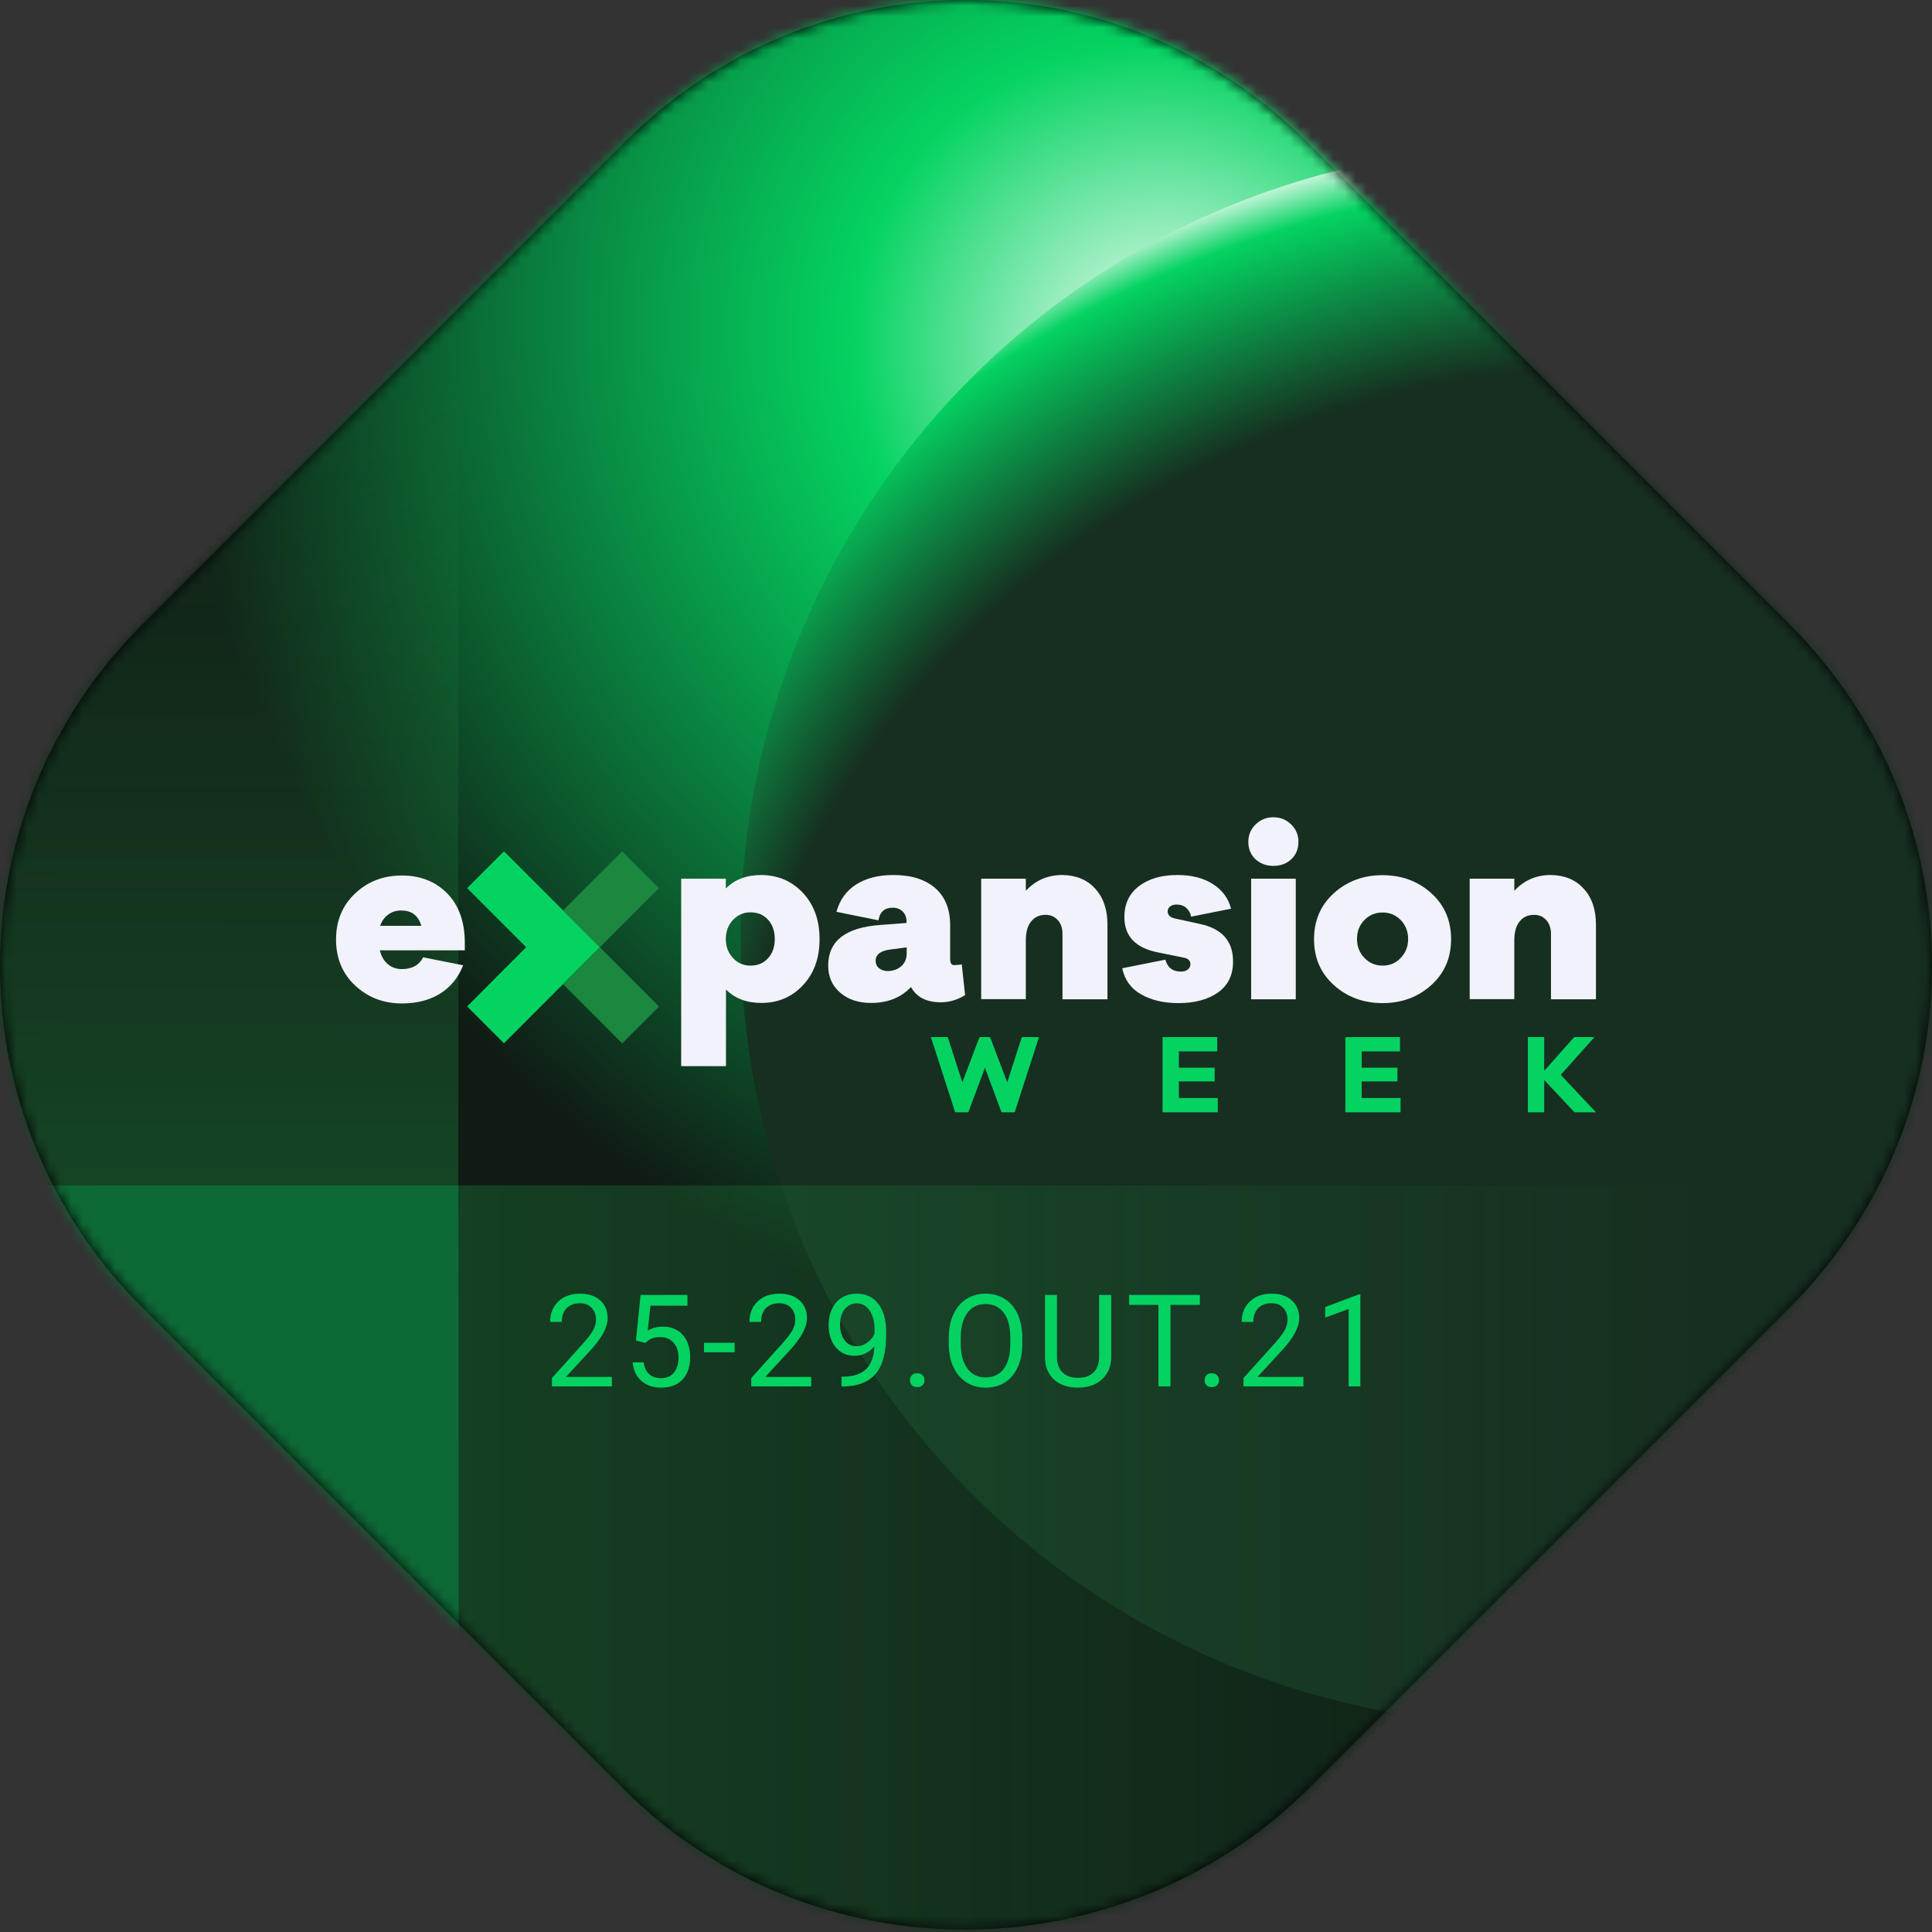 <svg width="176" height="176" viewBox="0 0 176 176" fill="none" xmlns="http://www.w3.org/2000/svg">
<rect x="0" y="0" width="176" height="176" fill="#333333" stroke="none"/>
<path d="M57.182 162.634L13.366 118.818C-3.789 101.663 -3.789 74.337 13.366 57.182L57.182 13.366C74.337 -3.789 101.662 -3.789 118.817 13.366L162.634 57.182C179.789 74.337 179.789 101.663 162.634 118.818L118.82 162.631C118.82 162.632 118.819 162.632 118.819 162.633C101.661 179.497 74.04 179.492 57.182 162.634Z" fill="#121214" stroke="black"/>
<mask id="mask0_49_537" style="mask-type:alpha" maskUnits="userSpaceOnUse" x="0" y="0" width="176" height="176">
<path d="M56.828 162.987L13.012 119.171C-4.338 101.821 -4.338 74.179 13.012 56.829L56.828 13.012C74.178 -4.338 101.821 -4.338 119.171 13.012L162.987 56.829C180.338 74.179 180.338 101.821 162.987 119.171L119.171 162.987C101.821 180.043 73.884 180.043 56.828 162.987Z" fill="#09090A"/>
</mask>
<g mask="url(#mask0_49_537)">
<path style="mix-blend-mode:screen" d="M95.935 -118.63L-75.251 52.556L209.98 337.787L381.166 166.601L95.935 -118.63Z" fill="url(#paint0_radial_49_537)"/>
<path d="M101.417 -59.805L-33.87 75.481L112.452 221.802L247.738 86.516L101.417 -59.805Z" fill="url(#paint1_radial_49_537)"/>
<path d="M67.458 85.25C67.455 71.033 71.668 57.135 79.565 45.313C87.461 33.491 98.686 24.276 111.82 18.835C124.954 13.393 139.407 11.968 153.351 14.741C167.294 17.514 180.103 24.36 190.155 34.412C200.208 44.465 207.054 57.273 209.826 71.217C212.599 85.16 211.175 99.613 205.733 112.747C200.291 125.881 191.076 137.106 179.254 145.003C167.432 152.9 153.534 157.113 139.318 157.11C120.26 157.106 101.985 149.534 88.509 136.058C75.034 122.583 67.461 104.307 67.458 85.25Z" fill="url(#paint2_radial_49_537)"/>
<g opacity="0.5">
<path d="M41.742 107.985L41.716 201.475L191.776 201.517L191.803 108.027L41.742 107.985Z" fill="url(#paint3_linear_49_537)"/>
<path d="M41.753 107.985L41.964 351.574L-51.514 351.574L-51.724 201.463L-201.625 201.463L-201.625 107.985H-51.724L41.753 107.985Z" fill="#0AB858"/>
<path d="M-51.738 -42.073V107.987H41.752V-42.073H-51.738Z" fill="url(#paint4_linear_49_537)"/>
</g>
<path d="M42.328 86.574H34.604C34.74 87.118 34.967 87.526 35.329 87.829C35.677 88.131 36.1 88.282 36.614 88.282C37.536 88.282 38.186 87.92 38.549 87.209L42.192 87.935C41.738 89.084 41.028 89.945 40.061 90.535C39.093 91.124 37.944 91.411 36.614 91.411C34.936 91.411 33.516 90.867 32.352 89.779C31.188 88.691 30.613 87.285 30.613 85.592C30.613 83.884 31.188 82.478 32.352 81.39C33.5 80.301 34.921 79.757 36.614 79.757C38.292 79.757 39.668 80.301 40.726 81.374C41.784 82.448 42.328 83.929 42.343 85.819V86.574H42.328ZM35.375 83.309C35.027 83.551 34.785 83.899 34.634 84.337H38.383C38.111 83.415 37.506 82.947 36.599 82.947C36.13 82.931 35.722 83.052 35.375 83.309Z" fill="#F2F2FA"/>
<path d="M73.149 81.344C74.162 82.432 74.66 83.823 74.66 85.561C74.66 87.269 74.162 88.675 73.149 89.748C72.136 90.836 70.866 91.365 69.355 91.365C68.025 91.365 66.951 90.957 66.135 90.141V97.124H62.054V80.044H66.12V80.936C66.936 80.119 68.01 79.711 69.34 79.711C70.866 79.726 72.136 80.255 73.149 81.344ZM69.975 87.284C70.383 86.831 70.579 86.256 70.579 85.546C70.579 84.835 70.383 84.246 69.975 83.792C69.567 83.339 69.037 83.112 68.357 83.112C67.737 83.112 67.208 83.339 66.77 83.808C66.332 84.276 66.12 84.85 66.12 85.546C66.12 86.226 66.332 86.8 66.77 87.269C67.208 87.738 67.737 87.964 68.357 87.964C69.037 87.964 69.567 87.738 69.975 87.284Z" fill="#F2F2FA"/>
<path d="M87.917 90.655C87.207 91.093 86.466 91.305 85.695 91.305C84.395 91.305 83.488 90.836 82.989 89.914C82.082 90.882 80.873 91.365 79.346 91.365C78.182 91.365 77.245 91.048 76.52 90.413C75.794 89.778 75.446 88.962 75.446 87.964C75.446 85.712 77.034 84.488 80.193 84.261L82.581 84.08V83.928C82.581 83.566 82.46 83.263 82.233 83.037C82.007 82.81 81.689 82.689 81.326 82.689C80.586 82.689 80.147 83.067 80.026 83.838L76.202 83.067C76.489 81.994 77.079 81.162 77.971 80.588C78.863 80.013 79.996 79.711 81.387 79.711C83.004 79.711 84.259 80.104 85.181 80.89C86.088 81.676 86.556 82.81 86.556 84.261V87.375C86.556 87.738 86.677 87.919 86.919 87.919C87.101 87.919 87.343 87.904 87.615 87.859L87.917 90.655ZM82.097 88.025C82.43 87.738 82.596 87.345 82.596 86.846V86.302L81.1 86.498C80.208 86.619 79.769 86.952 79.769 87.526C79.769 87.813 79.875 88.04 80.087 88.206C80.299 88.373 80.555 88.463 80.888 88.463C81.357 88.448 81.765 88.312 82.097 88.025Z" fill="#F2F2FA"/>
<path d="M99.752 80.936C100.508 81.752 100.886 82.84 100.886 84.216V91.033H96.79V85.092C96.79 84.563 96.654 84.155 96.367 83.823C96.079 83.505 95.716 83.339 95.248 83.339C94.704 83.339 94.25 83.535 93.933 83.944C93.6 84.352 93.449 84.926 93.449 85.682V91.018H89.383V80.044H93.449V81.147C94.341 80.195 95.445 79.711 96.76 79.711C97.999 79.726 99.012 80.119 99.752 80.936Z" fill="#F2F2FA"/>
<path d="M106.162 87.42C106.358 88.146 106.827 88.508 107.552 88.508C107.839 88.508 108.066 88.448 108.217 88.312C108.369 88.176 108.444 88.025 108.444 87.828C108.444 87.496 108.217 87.284 107.749 87.224L105.527 86.77C103.471 86.377 102.428 85.304 102.428 83.551C102.428 82.341 102.866 81.404 103.758 80.724C104.65 80.044 105.814 79.711 107.265 79.711C108.55 79.711 109.638 79.983 110.5 80.543C111.361 81.087 111.906 81.843 112.147 82.78L108.505 83.505C108.459 83.218 108.323 82.961 108.096 82.734C107.87 82.508 107.552 82.402 107.19 82.402C106.933 82.402 106.736 82.462 106.585 82.583C106.449 82.704 106.373 82.84 106.373 83.022C106.373 83.354 106.585 83.566 107.023 83.671L109.306 84.17C111.316 84.594 112.329 85.727 112.329 87.587C112.329 88.826 111.875 89.763 110.953 90.413C110.031 91.063 108.837 91.38 107.341 91.38C106.041 91.38 104.907 91.124 103.97 90.594C103.033 90.065 102.458 89.279 102.232 88.206L106.162 87.42Z" fill="#F2F2FA"/>
<path d="M117.634 75.116C118.073 75.554 118.284 76.083 118.284 76.688C118.284 77.323 118.073 77.852 117.649 78.26C117.226 78.668 116.667 78.88 116.002 78.88C115.337 78.88 114.793 78.668 114.354 78.26C113.931 77.852 113.719 77.323 113.719 76.688C113.719 76.083 113.931 75.554 114.369 75.116C114.808 74.678 115.352 74.451 116.002 74.451C116.652 74.451 117.196 74.678 117.634 75.116ZM113.976 91.033V80.044H118.042V91.033H113.976Z" fill="#F2F2FA"/>
<path d="M130.377 81.359C131.586 82.447 132.191 83.853 132.191 85.561C132.191 87.254 131.586 88.66 130.377 89.748C129.168 90.836 127.686 91.38 125.948 91.38C124.21 91.38 122.728 90.836 121.519 89.748C120.31 88.66 119.705 87.269 119.705 85.561C119.705 83.853 120.31 82.447 121.519 81.359C122.728 80.27 124.21 79.726 125.948 79.726C127.686 79.726 129.168 80.27 130.377 81.359ZM127.596 87.269C128.049 86.8 128.276 86.226 128.276 85.546C128.276 84.85 128.049 84.276 127.596 83.807C127.142 83.354 126.598 83.127 125.948 83.127C125.298 83.127 124.739 83.354 124.3 83.807C123.847 84.261 123.62 84.835 123.62 85.546C123.62 86.226 123.847 86.8 124.3 87.269C124.754 87.737 125.298 87.964 125.948 87.964C126.598 87.964 127.157 87.737 127.596 87.269Z" fill="#F2F2FA"/>
<path d="M144.253 80.936C145.009 81.752 145.387 82.84 145.387 84.216V91.033H141.29V85.092C141.29 84.563 141.154 84.155 140.867 83.823C140.58 83.505 140.217 83.339 139.748 83.339C139.204 83.339 138.751 83.535 138.433 83.944C138.101 84.352 137.95 84.926 137.95 85.682V91.018H133.884V80.044H137.95V81.147C138.842 80.195 139.945 79.711 141.26 79.711C142.5 79.726 143.497 80.119 144.253 80.936Z" fill="#F2F2FA"/>
<path d="M54.65 86.303L51.293 89.658L56.678 95.047L60.035 91.692L54.65 86.303Z" fill="#1B873F"/>
<path d="M54.647 86.287L45.91 95.038L42.555 91.683L47.936 86.287L42.555 80.905L45.91 77.55L51.291 82.931L54.647 86.287Z" fill="#04D361"/>
<path d="M56.674 77.552L51.288 82.939L54.644 86.295L60.031 80.908L56.674 77.552Z" fill="#1B873F"/>
<path d="M92.435 101.33H91.236L89.725 97.265L88.214 101.33H87.015L84.801 94.477H86.338L87.667 98.594L89.23 94.477H90.194L91.757 98.594L93.086 94.477H94.65L92.435 101.33Z" fill="#04D361"/>
<path d="M110.937 101.329H105.908V94.476H110.885V95.779H107.393V97.264H110.65V98.515H107.393V100.026H110.937V101.329Z" fill="#04D361"/>
<path d="M127.588 101.329H122.56V94.476H127.536V95.779H124.045V97.264H127.302V98.515H124.045V100.026H127.588V101.329Z" fill="#04D361"/>
<path d="M140.671 98.385V101.329H139.186V94.476H140.671V97.551L143.407 94.476H145.257L142.182 97.916L145.387 101.329H143.433L140.671 98.385Z" fill="#04D361"/>
<path d="M55.739 126.297H50.28V125.536L53.164 122.331C53.592 121.847 53.885 121.454 54.045 121.153C54.209 120.847 54.291 120.533 54.291 120.209C54.291 119.774 54.16 119.417 53.897 119.139C53.633 118.86 53.283 118.721 52.844 118.721C52.318 118.721 51.907 118.871 51.614 119.173C51.324 119.47 51.179 119.886 51.179 120.42H50.12C50.12 119.653 50.366 119.034 50.858 118.561C51.354 118.088 52.016 117.851 52.844 117.851C53.618 117.851 54.23 118.055 54.681 118.463C55.131 118.868 55.356 119.407 55.356 120.083C55.356 120.903 54.833 121.879 53.788 123.012L51.556 125.433H55.739V126.297Z" fill="#04D361"/>
<path d="M57.933 122.12L58.356 117.966H62.625V118.944H59.255L59.003 121.216C59.411 120.975 59.875 120.855 60.394 120.855C61.153 120.855 61.755 121.107 62.202 121.61C62.648 122.11 62.871 122.787 62.871 123.642C62.871 124.5 62.638 125.177 62.173 125.673C61.711 126.165 61.065 126.411 60.233 126.411C59.497 126.411 58.896 126.207 58.431 125.799C57.965 125.391 57.7 124.826 57.636 124.105H58.637C58.702 124.582 58.871 124.943 59.146 125.187C59.421 125.427 59.783 125.547 60.233 125.547C60.725 125.547 61.111 125.379 61.389 125.044C61.671 124.708 61.812 124.244 61.812 123.653C61.812 123.096 61.66 122.65 61.355 122.314C61.053 121.975 60.651 121.805 60.147 121.805C59.686 121.805 59.324 121.906 59.06 122.108L58.78 122.337L57.933 122.12Z" fill="#04D361"/>
<path d="M66.924 123.19H64.132V122.326H66.924V123.19Z" fill="#04D361"/>
<path d="M73.896 126.297H68.437V125.536L71.321 122.331C71.749 121.847 72.042 121.454 72.203 121.153C72.367 120.847 72.448 120.533 72.448 120.209C72.448 119.774 72.317 119.417 72.054 119.139C71.79 118.86 71.44 118.721 71.001 118.721C70.475 118.721 70.064 118.871 69.771 119.173C69.481 119.47 69.336 119.886 69.336 120.42H68.277C68.277 119.653 68.523 119.034 69.015 118.561C69.511 118.088 70.173 117.851 71.001 117.851C71.775 117.851 72.388 118.055 72.838 118.463C73.288 118.868 73.513 119.407 73.513 120.083C73.513 120.903 72.99 121.879 71.945 123.012L69.713 125.433H73.896V126.297Z" fill="#04D361"/>
<path d="M79.66 122.635C79.439 122.898 79.174 123.11 78.865 123.27C78.56 123.43 78.224 123.51 77.858 123.51C77.377 123.51 76.958 123.392 76.599 123.155C76.245 122.919 75.97 122.587 75.775 122.16C75.581 121.729 75.484 121.254 75.484 120.735C75.484 120.178 75.588 119.676 75.798 119.23C76.012 118.784 76.313 118.442 76.702 118.206C77.091 117.969 77.545 117.851 78.064 117.851C78.888 117.851 79.537 118.16 80.01 118.778C80.486 119.392 80.725 120.231 80.725 121.296V121.605C80.725 123.226 80.404 124.41 79.763 125.158C79.123 125.902 78.156 126.283 76.862 126.302H76.656V125.41H76.88C77.753 125.395 78.425 125.168 78.894 124.729C79.363 124.286 79.619 123.588 79.66 122.635ZM78.03 122.635C78.385 122.635 78.711 122.526 79.008 122.309C79.31 122.091 79.529 121.822 79.666 121.502V121.078C79.666 120.384 79.516 119.819 79.214 119.385C78.913 118.95 78.531 118.732 78.07 118.732C77.604 118.732 77.231 118.912 76.948 119.27C76.666 119.625 76.525 120.094 76.525 120.678C76.525 121.246 76.66 121.715 76.931 122.085C77.206 122.452 77.572 122.635 78.03 122.635Z" fill="#04D361"/>
<path d="M82.901 125.742C82.901 125.559 82.955 125.406 83.062 125.284C83.172 125.162 83.336 125.101 83.554 125.101C83.771 125.101 83.935 125.162 84.046 125.284C84.16 125.406 84.218 125.559 84.218 125.742C84.218 125.917 84.16 126.064 84.046 126.182C83.935 126.301 83.771 126.36 83.554 126.36C83.336 126.36 83.172 126.301 83.062 126.182C82.955 126.064 82.901 125.917 82.901 125.742Z" fill="#04D361"/>
<path d="M93.129 122.4C93.129 123.216 92.992 123.93 92.717 124.54C92.442 125.147 92.053 125.61 91.55 125.931C91.046 126.251 90.459 126.411 89.787 126.411C89.131 126.411 88.549 126.251 88.042 125.931C87.535 125.606 87.14 125.147 86.858 124.552C86.579 123.953 86.436 123.26 86.428 122.474V121.874C86.428 121.073 86.568 120.365 86.846 119.751C87.125 119.137 87.518 118.667 88.025 118.343C88.536 118.015 89.12 117.851 89.776 117.851C90.443 117.851 91.031 118.013 91.538 118.337C92.049 118.658 92.442 119.125 92.717 119.739C92.992 120.35 93.129 121.061 93.129 121.874V122.4ZM92.036 121.862C92.036 120.874 91.838 120.117 91.441 119.591C91.044 119.06 90.489 118.795 89.776 118.795C89.082 118.795 88.534 119.06 88.134 119.591C87.737 120.117 87.533 120.849 87.521 121.788V122.4C87.521 123.358 87.722 124.111 88.122 124.66C88.527 125.206 89.082 125.478 89.787 125.478C90.497 125.478 91.046 125.221 91.435 124.706C91.824 124.187 92.025 123.445 92.036 122.48V121.862Z" fill="#04D361"/>
<path d="M101.228 117.966V123.63C101.224 124.416 100.976 125.059 100.484 125.559C99.996 126.058 99.332 126.339 98.493 126.4L98.201 126.411C97.289 126.411 96.562 126.165 96.021 125.673C95.479 125.181 95.204 124.504 95.197 123.642V117.966H96.284V123.607C96.284 124.21 96.45 124.679 96.782 125.015C97.114 125.347 97.587 125.513 98.201 125.513C98.823 125.513 99.298 125.347 99.626 125.015C99.958 124.683 100.124 124.216 100.124 123.613V117.966H101.228Z" fill="#04D361"/>
<path d="M109.304 118.87H106.626V126.297H105.533V118.87H102.861V117.966H109.304V118.87Z" fill="#04D361"/>
<path d="M109.735 125.742C109.735 125.559 109.789 125.406 109.896 125.284C110.006 125.162 110.17 125.101 110.388 125.101C110.605 125.101 110.769 125.162 110.88 125.284C110.994 125.406 111.051 125.559 111.051 125.742C111.051 125.917 110.994 126.064 110.88 126.182C110.769 126.301 110.605 126.36 110.388 126.36C110.17 126.36 110.006 126.301 109.896 126.182C109.789 126.064 109.735 125.917 109.735 125.742Z" fill="#04D361"/>
<path d="M118.738 126.297H113.279V125.536L116.163 122.331C116.591 121.847 116.884 121.454 117.045 121.153C117.209 120.847 117.291 120.533 117.291 120.209C117.291 119.774 117.159 119.417 116.896 119.139C116.633 118.86 116.282 118.721 115.843 118.721C115.317 118.721 114.906 118.871 114.613 119.173C114.323 119.47 114.178 119.886 114.178 120.42H113.119C113.119 119.653 113.365 119.034 113.857 118.561C114.353 118.088 115.015 117.851 115.843 117.851C116.617 117.851 117.23 118.055 117.68 118.463C118.13 118.868 118.355 119.407 118.355 120.083C118.355 120.903 117.832 121.879 116.787 123.012L114.556 125.433H118.738V126.297Z" fill="#04D361"/>
<path d="M123.925 126.297H122.86V119.242L120.726 120.025V119.064L123.759 117.925H123.925V126.297Z" fill="#04D361"/>
</g>
<defs>
<radialGradient id="paint0_radial_49_537" cx="0" cy="0" r="1" gradientUnits="userSpaceOnUse" gradientTransform="translate(137.492 33.77) rotate(-45) scale(111.372 185.569)">
<stop stop-color="white"/>
<stop offset="0.02" stop-color="#F6FCF9"/>
<stop offset="0.05" stop-color="#DEF5E8"/>
<stop offset="0.08" stop-color="#B6EACD"/>
<stop offset="0.12" stop-color="#7FDAA8"/>
<stop offset="0.17" stop-color="#39C678"/>
<stop offset="0.2" stop-color="#0AB858"/>
<stop offset="0.23" stop-color="#09A650"/>
<stop offset="0.32" stop-color="#077A3B"/>
<stop offset="0.42" stop-color="#055529"/>
<stop offset="0.52" stop-color="#03361A"/>
<stop offset="0.62" stop-color="#021E0E"/>
<stop offset="0.73" stop-color="#010D06"/>
<stop offset="0.85" stop-color="#000302"/>
<stop offset="1"/>
</radialGradient>
<radialGradient id="paint1_radial_49_537" cx="0" cy="0" r="1" gradientUnits="userSpaceOnUse" gradientTransform="translate(107.367 33.743) rotate(-45) scale(88.016 95.195)">
<stop stop-color="white"/>
<stop offset="0.32" stop-color="#04D361"/>
<stop offset="1" stop-color="#101B14"/>
</radialGradient>
<radialGradient id="paint2_radial_49_537" cx="0" cy="0" r="1" gradientUnits="userSpaceOnUse" gradientTransform="translate(142.612 99.863) rotate(-107.584) scale(88.369 103.19)">
<stop offset="0.746" stop-color="#162F20"/>
<stop offset="0.943" stop-color="#04D361"/>
<stop offset="1" stop-color="white"/>
</radialGradient>
<linearGradient id="paint3_linear_49_537" x1="-34.742" y1="149.321" x2="154.982" y2="149.321" gradientUnits="userSpaceOnUse">
<stop stop-color="#1F9646"/>
<stop offset="1" stop-color="#1F9646" stop-opacity="0"/>
</linearGradient>
<linearGradient id="paint4_linear_49_537" x1="40.224" y1="146.206" x2="40.514" y2="34.852" gradientUnits="userSpaceOnUse">
<stop stop-color="#1F9646"/>
<stop offset="1" stop-color="#1F9646" stop-opacity="0"/>
</linearGradient>
</defs>
</svg>
